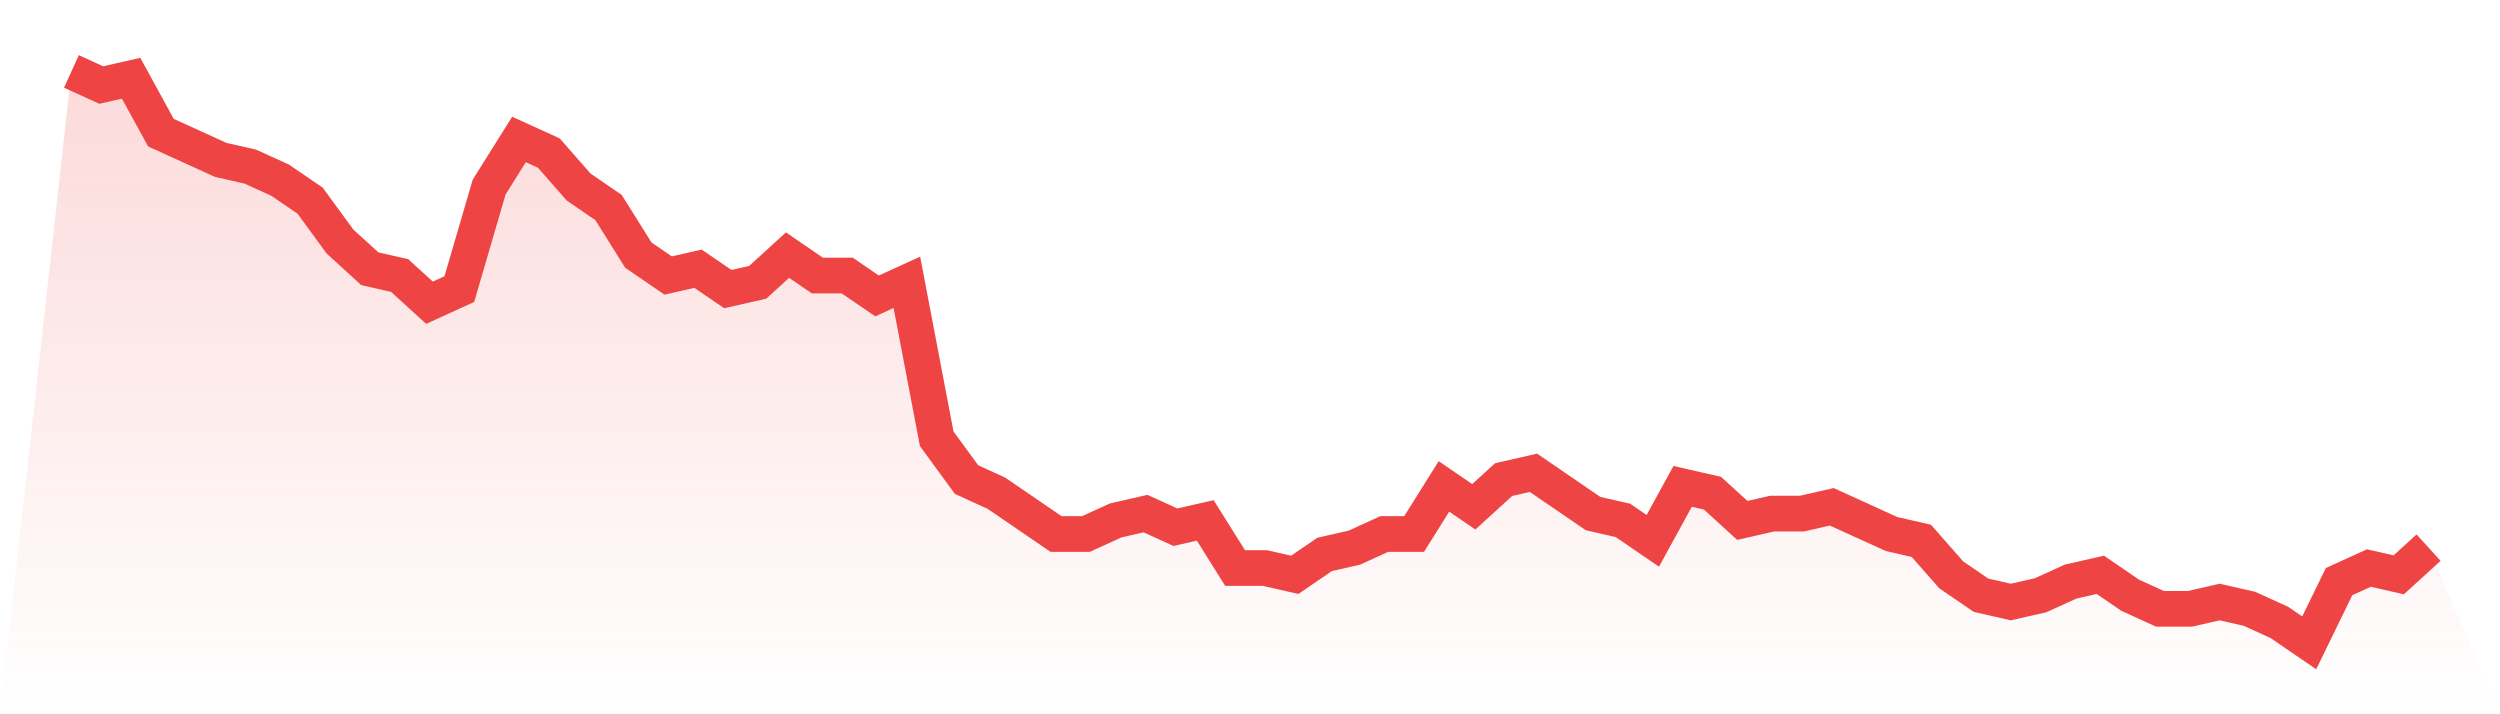 <svg viewBox="0 0 140 40" xmlns="http://www.w3.org/2000/svg">
<defs>
<linearGradient id="gradient" x1="0" x2="0" y1="0" y2="1">
<stop offset="0%" stop-color="#ef4444" stop-opacity="0.2"/>
<stop offset="100%" stop-color="#ef4444" stop-opacity="0"/>
</linearGradient>
</defs>
<path d="M4,4 L4,4 L5.671,4.762 L7.342,4.381 L9.013,7.429 L10.684,8.19 L12.354,8.952 L14.025,9.333 L15.696,10.095 L17.367,11.238 L19.038,13.524 L20.709,15.048 L22.38,15.429 L24.051,16.952 L25.722,16.19 L27.392,10.476 L29.063,7.81 L30.734,8.571 L32.405,10.476 L34.076,11.619 L35.747,14.286 L37.418,15.429 L39.089,15.048 L40.759,16.19 L42.43,15.81 L44.101,14.286 L45.772,15.429 L47.443,15.429 L49.114,16.571 L50.785,15.81 L52.456,24.571 L54.127,26.857 L55.797,27.619 L57.468,28.762 L59.139,29.905 L60.81,29.905 L62.481,29.143 L64.152,28.762 L65.823,29.524 L67.494,29.143 L69.165,31.81 L70.835,31.81 L72.506,32.19 L74.177,31.048 L75.848,30.667 L77.519,29.905 L79.19,29.905 L80.861,27.238 L82.532,28.381 L84.203,26.857 L85.873,26.476 L87.544,27.619 L89.215,28.762 L90.886,29.143 L92.557,30.286 L94.228,27.238 L95.899,27.619 L97.57,29.143 L99.24,28.762 L100.911,28.762 L102.582,28.381 L104.253,29.143 L105.924,29.905 L107.595,30.286 L109.266,32.19 L110.937,33.333 L112.608,33.714 L114.278,33.333 L115.949,32.571 L117.62,32.19 L119.291,33.333 L120.962,34.095 L122.633,34.095 L124.304,33.714 L125.975,34.095 L127.646,34.857 L129.316,36 L130.987,32.571 L132.658,31.81 L134.329,32.19 L136,30.667 L140,40 L0,40 z" fill="url(#gradient)"/>
<path d="M4,4 L4,4 L5.671,4.762 L7.342,4.381 L9.013,7.429 L10.684,8.19 L12.354,8.952 L14.025,9.333 L15.696,10.095 L17.367,11.238 L19.038,13.524 L20.709,15.048 L22.38,15.429 L24.051,16.952 L25.722,16.19 L27.392,10.476 L29.063,7.81 L30.734,8.571 L32.405,10.476 L34.076,11.619 L35.747,14.286 L37.418,15.429 L39.089,15.048 L40.759,16.19 L42.43,15.81 L44.101,14.286 L45.772,15.429 L47.443,15.429 L49.114,16.571 L50.785,15.81 L52.456,24.571 L54.127,26.857 L55.797,27.619 L57.468,28.762 L59.139,29.905 L60.81,29.905 L62.481,29.143 L64.152,28.762 L65.823,29.524 L67.494,29.143 L69.165,31.81 L70.835,31.81 L72.506,32.19 L74.177,31.048 L75.848,30.667 L77.519,29.905 L79.19,29.905 L80.861,27.238 L82.532,28.381 L84.203,26.857 L85.873,26.476 L87.544,27.619 L89.215,28.762 L90.886,29.143 L92.557,30.286 L94.228,27.238 L95.899,27.619 L97.57,29.143 L99.24,28.762 L100.911,28.762 L102.582,28.381 L104.253,29.143 L105.924,29.905 L107.595,30.286 L109.266,32.19 L110.937,33.333 L112.608,33.714 L114.278,33.333 L115.949,32.571 L117.62,32.19 L119.291,33.333 L120.962,34.095 L122.633,34.095 L124.304,33.714 L125.975,34.095 L127.646,34.857 L129.316,36 L130.987,32.571 L132.658,31.81 L134.329,32.19 L136,30.667" fill="none" stroke="#ef4444" stroke-width="2"/>
</svg>